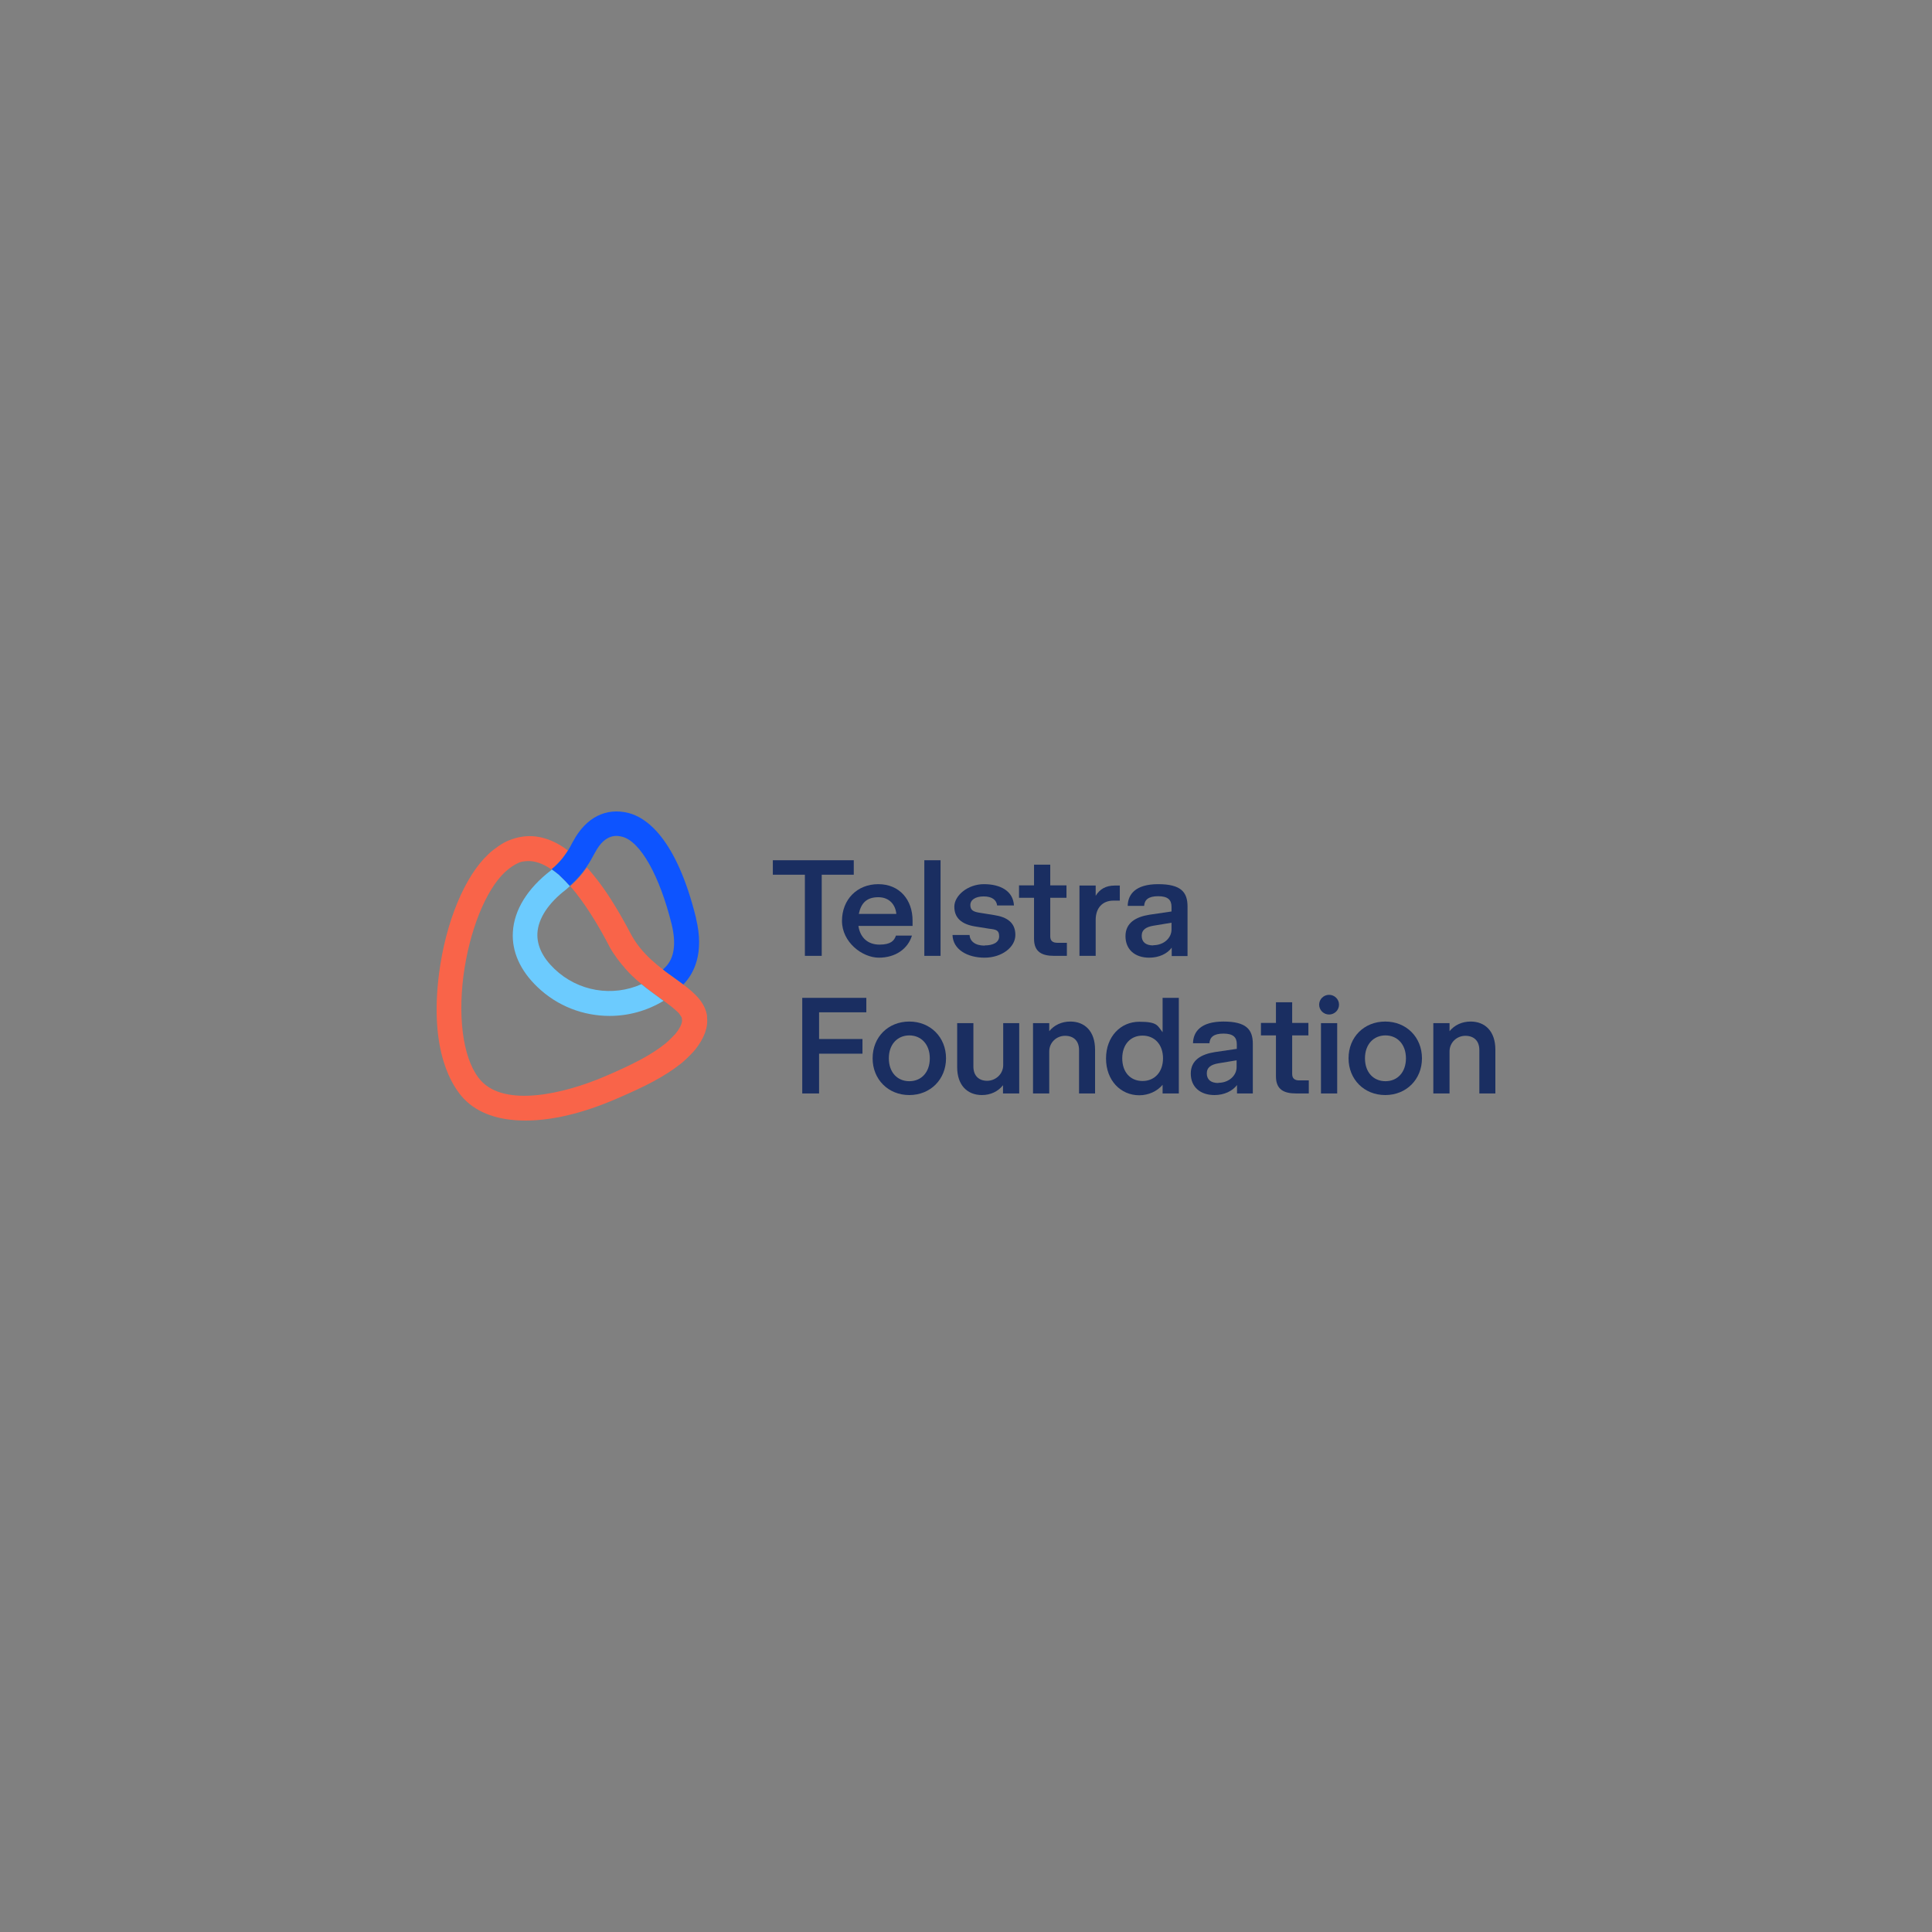 <?xml version="1.0" encoding="UTF-8"?>
<svg xmlns="http://www.w3.org/2000/svg" width="250" height="250" viewBox="0 0 250 250" fill="none">
  <rect x="0" y="0" width="250" height="250" fill="#808080" stroke="none"/>
  <g clip-path="url(#clip0_6243_2465)">
    <path d="M100.032 111.316H110.476V113.188H106.33V123.688H104.152V113.188H100.006V111.316H100.032Z" fill="#1A2E61"></path>
    <path d="M111.079 119.816C111.315 121.376 112.338 122.233 113.808 122.233C115.277 122.233 115.723 121.714 115.933 121.064H118.006C117.481 122.779 115.881 123.923 113.729 123.923C111.577 123.923 108.953 121.922 108.953 119.166C108.953 116.411 110.895 114.41 113.65 114.41C116.405 114.41 118.085 116.437 118.085 119.115V119.816H111.079ZM111.131 118.257H115.985C115.881 117.139 115.146 116.1 113.65 116.1C112.154 116.1 111.42 116.853 111.131 118.257Z" fill="#1A2E61"></path>
    <path d="M121.707 111.316V123.688H119.607V111.316H121.707Z" fill="#1A2E61"></path>
    <path d="M127.426 122.337C128.502 122.337 129.289 121.948 129.289 121.168C129.289 120.388 128.948 120.284 128.03 120.18L126.245 119.894C124.382 119.608 123.49 118.751 123.49 117.321C123.49 115.892 125.222 114.41 127.321 114.41C129.42 114.41 131.1 115.268 131.205 117.165H129.027C128.948 116.463 128.371 115.996 127.295 115.996C126.219 115.996 125.563 116.437 125.563 117.113C125.563 117.789 125.957 117.997 126.875 118.127L128.659 118.413C130.339 118.673 131.388 119.4 131.388 120.986C131.388 122.571 129.63 123.923 127.4 123.923C125.169 123.923 123.306 122.857 123.254 120.986H125.458C125.511 121.766 126.14 122.363 127.426 122.363V122.337Z" fill="#1A2E61"></path>
    <path d="M138.028 123.687H136.401C134.879 123.687 133.803 123.219 133.803 121.477V116.175H131.861V114.564H133.803V111.887H135.902V114.564H138.002V116.175H135.902V121.165C135.902 121.763 136.243 121.997 136.821 121.997H138.054V123.661L138.028 123.687Z" fill="#1A2E61"></path>
    <path d="M141.781 114.59V115.915C142.306 115.058 143.093 114.59 144.247 114.59H144.903V116.539H144.09C142.647 116.539 141.781 117.501 141.781 119.034V123.687H139.682V114.59H141.781Z" fill="#1A2E61"></path>
    <path d="M151.646 122.597C151.042 123.429 149.966 123.923 148.707 123.923C146.844 123.923 145.637 122.857 145.637 121.142C145.637 119.426 146.949 118.647 148.759 118.361L151.593 117.945V117.347C151.593 116.437 151.121 115.97 149.861 115.97C148.602 115.97 148.103 116.437 148.051 117.217H145.925C145.952 115.736 146.922 114.41 149.861 114.41C152.8 114.41 153.666 115.424 153.666 117.295V123.715H151.619V122.597H151.646ZM149.232 122.311C150.596 122.311 151.593 121.376 151.593 120.284V119.4L149.232 119.79C148.339 119.946 147.736 120.284 147.736 121.09C147.736 121.896 148.261 122.337 149.232 122.337V122.311Z" fill="#1A2E61"></path>
    <path d="M112.102 129.121V130.992H105.988V134.449H111.604V136.347H105.988V141.493H103.811V129.121H112.102Z" fill="#1A2E61"></path>
    <path d="M112.916 136.944C112.916 134.189 114.937 132.188 117.665 132.188C120.394 132.188 122.415 134.215 122.415 136.944C122.415 139.673 120.394 141.7 117.665 141.7C114.937 141.7 112.916 139.673 112.916 136.944ZM115.015 136.944C115.015 138.763 116.117 139.907 117.665 139.907C119.214 139.907 120.316 138.763 120.316 136.944C120.316 135.124 119.187 133.981 117.665 133.981C116.144 133.981 115.015 135.124 115.015 136.944Z" fill="#1A2E61"></path>
    <path d="M129.788 141.491V140.426C129.158 141.231 128.187 141.699 127.059 141.699C125.196 141.699 123.857 140.452 123.857 138.087V132.395H125.957V138.009C125.957 139.204 126.665 139.854 127.741 139.854C128.817 139.854 129.814 138.996 129.814 137.827V132.395H131.887V141.491H129.814H129.788Z" fill="#1A2E61"></path>
    <path d="M135.771 132.395V133.435C136.401 132.655 137.372 132.188 138.5 132.188C140.363 132.188 141.701 133.435 141.701 135.826V141.492H139.628V135.878C139.628 134.683 138.92 134.033 137.818 134.033C136.716 134.033 135.771 134.891 135.771 136.06V141.492H133.672V132.395H135.771Z" fill="#1A2E61"></path>
    <path d="M150.44 133.514V129.121H152.539V141.493H150.44V140.375C149.732 141.207 148.63 141.727 147.423 141.727C145.008 141.727 143.119 139.803 143.119 136.97C143.119 134.137 145.008 132.214 147.423 132.214C149.837 132.214 149.758 132.734 150.44 133.566V133.514ZM145.218 136.944C145.218 138.738 146.268 139.881 147.842 139.881C149.417 139.881 150.493 138.712 150.493 136.944C150.493 135.177 149.417 134.007 147.842 134.007C146.268 134.007 145.218 135.177 145.218 136.944Z" fill="#1A2E61"></path>
    <path d="M160.095 140.375C159.491 141.18 158.416 141.7 157.156 141.7C155.293 141.7 154.086 140.635 154.086 138.919C154.086 137.204 155.398 136.424 157.209 136.138L160.042 135.722V135.124C160.042 134.215 159.57 133.747 158.311 133.747C157.051 133.747 156.553 134.215 156.5 134.995H154.375C154.401 133.513 155.372 132.188 158.311 132.188C161.25 132.188 162.115 133.201 162.115 135.072V141.492H160.069V140.375H160.095ZM157.655 140.115C159.019 140.115 160.016 139.179 160.016 138.087V137.204L157.655 137.594C156.762 137.75 156.159 138.087 156.159 138.893C156.159 139.699 156.684 140.141 157.655 140.141V140.115Z" fill="#1A2E61"></path>
    <path d="M169.332 141.491H167.706C166.184 141.491 165.108 141.023 165.108 139.282V133.98H163.166V132.368H165.108V129.691H167.207V132.368H169.306V133.98H167.207V138.97C167.207 139.568 167.548 139.802 168.125 139.802H169.359V141.465L169.332 141.491Z" fill="#1A2E61"></path>
    <path d="M170.697 130.004C170.697 129.302 171.275 128.73 171.983 128.73C172.692 128.73 173.269 129.302 173.269 130.004C173.269 130.706 172.692 131.278 171.983 131.278C171.275 131.278 170.697 130.706 170.697 130.004ZM173.033 132.395V141.492H170.933V132.395H173.033Z" fill="#1A2E61"></path>
    <path d="M174.502 136.944C174.502 134.189 176.522 132.188 179.251 132.188C181.98 132.188 184.001 134.215 184.001 136.944C184.001 139.673 181.98 141.7 179.251 141.7C176.522 141.7 174.502 139.673 174.502 136.944ZM176.627 136.944C176.627 138.763 177.729 139.907 179.278 139.907C180.826 139.907 181.928 138.763 181.928 136.944C181.928 135.124 180.8 133.981 179.278 133.981C177.756 133.981 176.627 135.124 176.627 136.944Z" fill="#1A2E61"></path>
    <path d="M187.57 132.395V133.435C188.2 132.655 189.171 132.188 190.299 132.188C192.162 132.188 193.5 133.435 193.5 135.826V141.492H191.427V135.878C191.427 134.683 190.719 134.033 189.617 134.033C188.515 134.033 187.57 134.891 187.57 136.06V141.492H185.471V132.395H187.57Z" fill="#1A2E61"></path>
    <path d="M91.505 131.537C91.268 129.77 89.983 128.574 88.356 127.353L87.647 126.833C87.516 126.755 87.411 126.651 87.28 126.573C85.259 125.091 82.977 123.454 81.559 120.725C80.903 119.477 80.248 118.308 79.591 117.242C78.385 115.241 77.151 113.577 75.944 112.252C75.918 112.304 75.892 112.356 75.839 112.408C75.314 113.136 74.711 113.837 74.029 114.461L73.792 114.669C75.577 116.722 77.177 119.347 78.358 121.531C78.463 121.739 78.594 121.972 78.699 122.18C78.752 122.258 78.804 122.362 78.831 122.44C78.909 122.596 78.988 122.726 79.067 122.856C79.145 122.96 79.198 123.09 79.277 123.194C79.355 123.324 79.434 123.428 79.513 123.532C79.591 123.636 79.644 123.74 79.723 123.844C79.801 123.974 79.906 124.104 80.011 124.234C80.116 124.364 80.195 124.494 80.3 124.598C80.405 124.728 80.51 124.883 80.641 125.013C80.72 125.091 80.799 125.169 80.851 125.273C80.956 125.377 81.035 125.481 81.14 125.585C81.218 125.663 81.271 125.741 81.35 125.819C81.481 125.949 81.586 126.079 81.717 126.183C81.769 126.235 81.796 126.287 81.848 126.313C82.006 126.469 82.189 126.625 82.347 126.781C82.399 126.833 82.478 126.885 82.53 126.937C82.662 127.041 82.767 127.145 82.898 127.249C82.924 127.275 82.95 127.301 83.003 127.327C83.816 128.002 84.603 128.574 85.364 129.12C85.522 129.224 85.679 129.354 85.837 129.458C86.545 129.978 87.175 130.471 87.647 130.913C87.647 130.913 87.647 130.913 87.674 130.939C87.7 130.965 87.752 131.017 87.778 131.043C87.778 131.043 87.805 131.069 87.831 131.095C87.857 131.121 87.883 131.147 87.91 131.199C87.91 131.199 87.936 131.251 87.962 131.277C87.962 131.303 88.015 131.329 88.015 131.355C88.015 131.381 88.041 131.407 88.067 131.433C88.067 131.433 88.093 131.485 88.12 131.511C88.12 131.537 88.146 131.563 88.172 131.589C88.172 131.589 88.172 131.641 88.198 131.641C88.198 131.667 88.225 131.693 88.225 131.745C88.225 131.745 88.225 131.771 88.225 131.797C88.225 131.849 88.251 131.901 88.251 131.927C88.329 132.473 87.831 133.253 87.385 133.798C87.201 134.006 86.388 134.812 86.125 135.02C84.183 136.579 81.822 137.749 78.463 139.204C72.69 141.7 65.396 143.181 62.299 139.906C60.095 137.567 59.203 132.343 59.964 126.313C60.725 120.465 62.85 115.163 65.369 112.824C65.973 112.278 66.55 111.888 67.154 111.628C67.259 111.576 67.364 111.55 67.469 111.524C67.547 111.524 67.6 111.498 67.678 111.472H67.731C67.941 111.446 68.151 111.42 68.387 111.42C69.174 111.42 70.171 111.68 71.326 112.486L71.405 112.434L71.562 112.304L71.798 112.096C72.297 111.628 72.743 111.134 73.11 110.588C73.241 110.381 73.373 110.199 73.478 110.043C71.431 108.509 69.384 107.937 67.364 108.301C66.891 108.379 66.393 108.535 65.92 108.717C65.448 108.899 64.976 109.159 64.53 109.471C64.084 109.783 63.611 110.121 63.191 110.536C60.148 113.369 57.681 119.295 56.815 125.949C55.503 136.138 58.599 140.66 59.99 142.141C61.801 144.065 64.556 145 67.993 145C71.431 145 75.419 144.065 79.801 142.167C83.423 140.608 85.994 139.334 88.225 137.541C88.225 137.541 88.225 137.541 88.251 137.515C88.329 137.463 88.382 137.411 88.461 137.333C88.776 137.073 89.668 136.189 89.956 135.826C91.163 134.292 91.662 132.889 91.478 131.537H91.505Z" fill="#F96449"></path>
    <path d="M90.088 118.878C87.49 108.274 83.502 105.753 81.35 105.207C78.411 104.453 75.814 105.779 74.16 108.872L74.055 109.053C73.872 109.417 73.714 109.703 73.504 110.041C73.399 110.223 73.294 110.379 73.137 110.587C72.77 111.133 72.324 111.627 71.825 112.094L71.589 112.302L71.431 112.432L71.379 112.484C71.668 112.692 71.982 112.926 72.297 113.186C72.376 113.238 72.455 113.316 72.507 113.394C72.927 113.784 73.321 114.2 73.714 114.642L73.95 114.434C74.633 113.81 75.263 113.108 75.761 112.38C75.787 112.328 75.84 112.276 75.866 112.224C76.338 111.549 76.601 111.029 76.889 110.509L76.994 110.327C78.359 107.728 79.959 108.144 80.51 108.274C82.872 108.872 85.365 113.342 86.913 119.606C87.517 122.101 87.254 123.972 86.126 125.116L85.89 125.35L85.785 125.454L85.995 125.61L86.152 125.74L86.441 125.948L87.385 126.623L87.595 126.779C87.832 126.961 88.068 127.117 88.304 127.299L88.409 127.377H88.435C89.799 125.974 91.164 123.348 90.062 118.826L90.088 118.878Z" fill="#0D54FF"></path>
    <path d="M85.364 129.146C84.629 128.6 83.816 128.028 83.003 127.353C79.276 129.016 74.816 128.314 71.746 125.377C70.197 123.896 69.463 122.336 69.541 120.751C69.646 118.853 70.958 116.852 73.241 115.111L73.74 114.669C73.346 114.227 72.953 113.811 72.533 113.421C72.454 113.343 72.375 113.291 72.323 113.213C72.008 112.954 71.693 112.72 71.404 112.512L71.273 112.642C68.256 114.955 66.524 117.762 66.366 120.595C66.209 123.116 67.311 125.585 69.541 127.716C72.139 130.212 75.498 131.459 78.883 131.459C81.297 131.459 83.711 130.809 85.863 129.51C85.705 129.406 85.548 129.276 85.391 129.172L85.364 129.146Z" fill="#6CCBFE"></path>
    <path d="M88.357 127.352C88.121 127.17 87.885 127.014 87.648 126.832L88.357 127.352Z" fill="white"></path>
  </g>
  <defs>
    <clipPath id="clip0_6243_2465">
      <rect width="137" height="40" fill="white" transform="translate(56.5 105)"></rect>
    </clipPath>
  </defs>
</svg>
